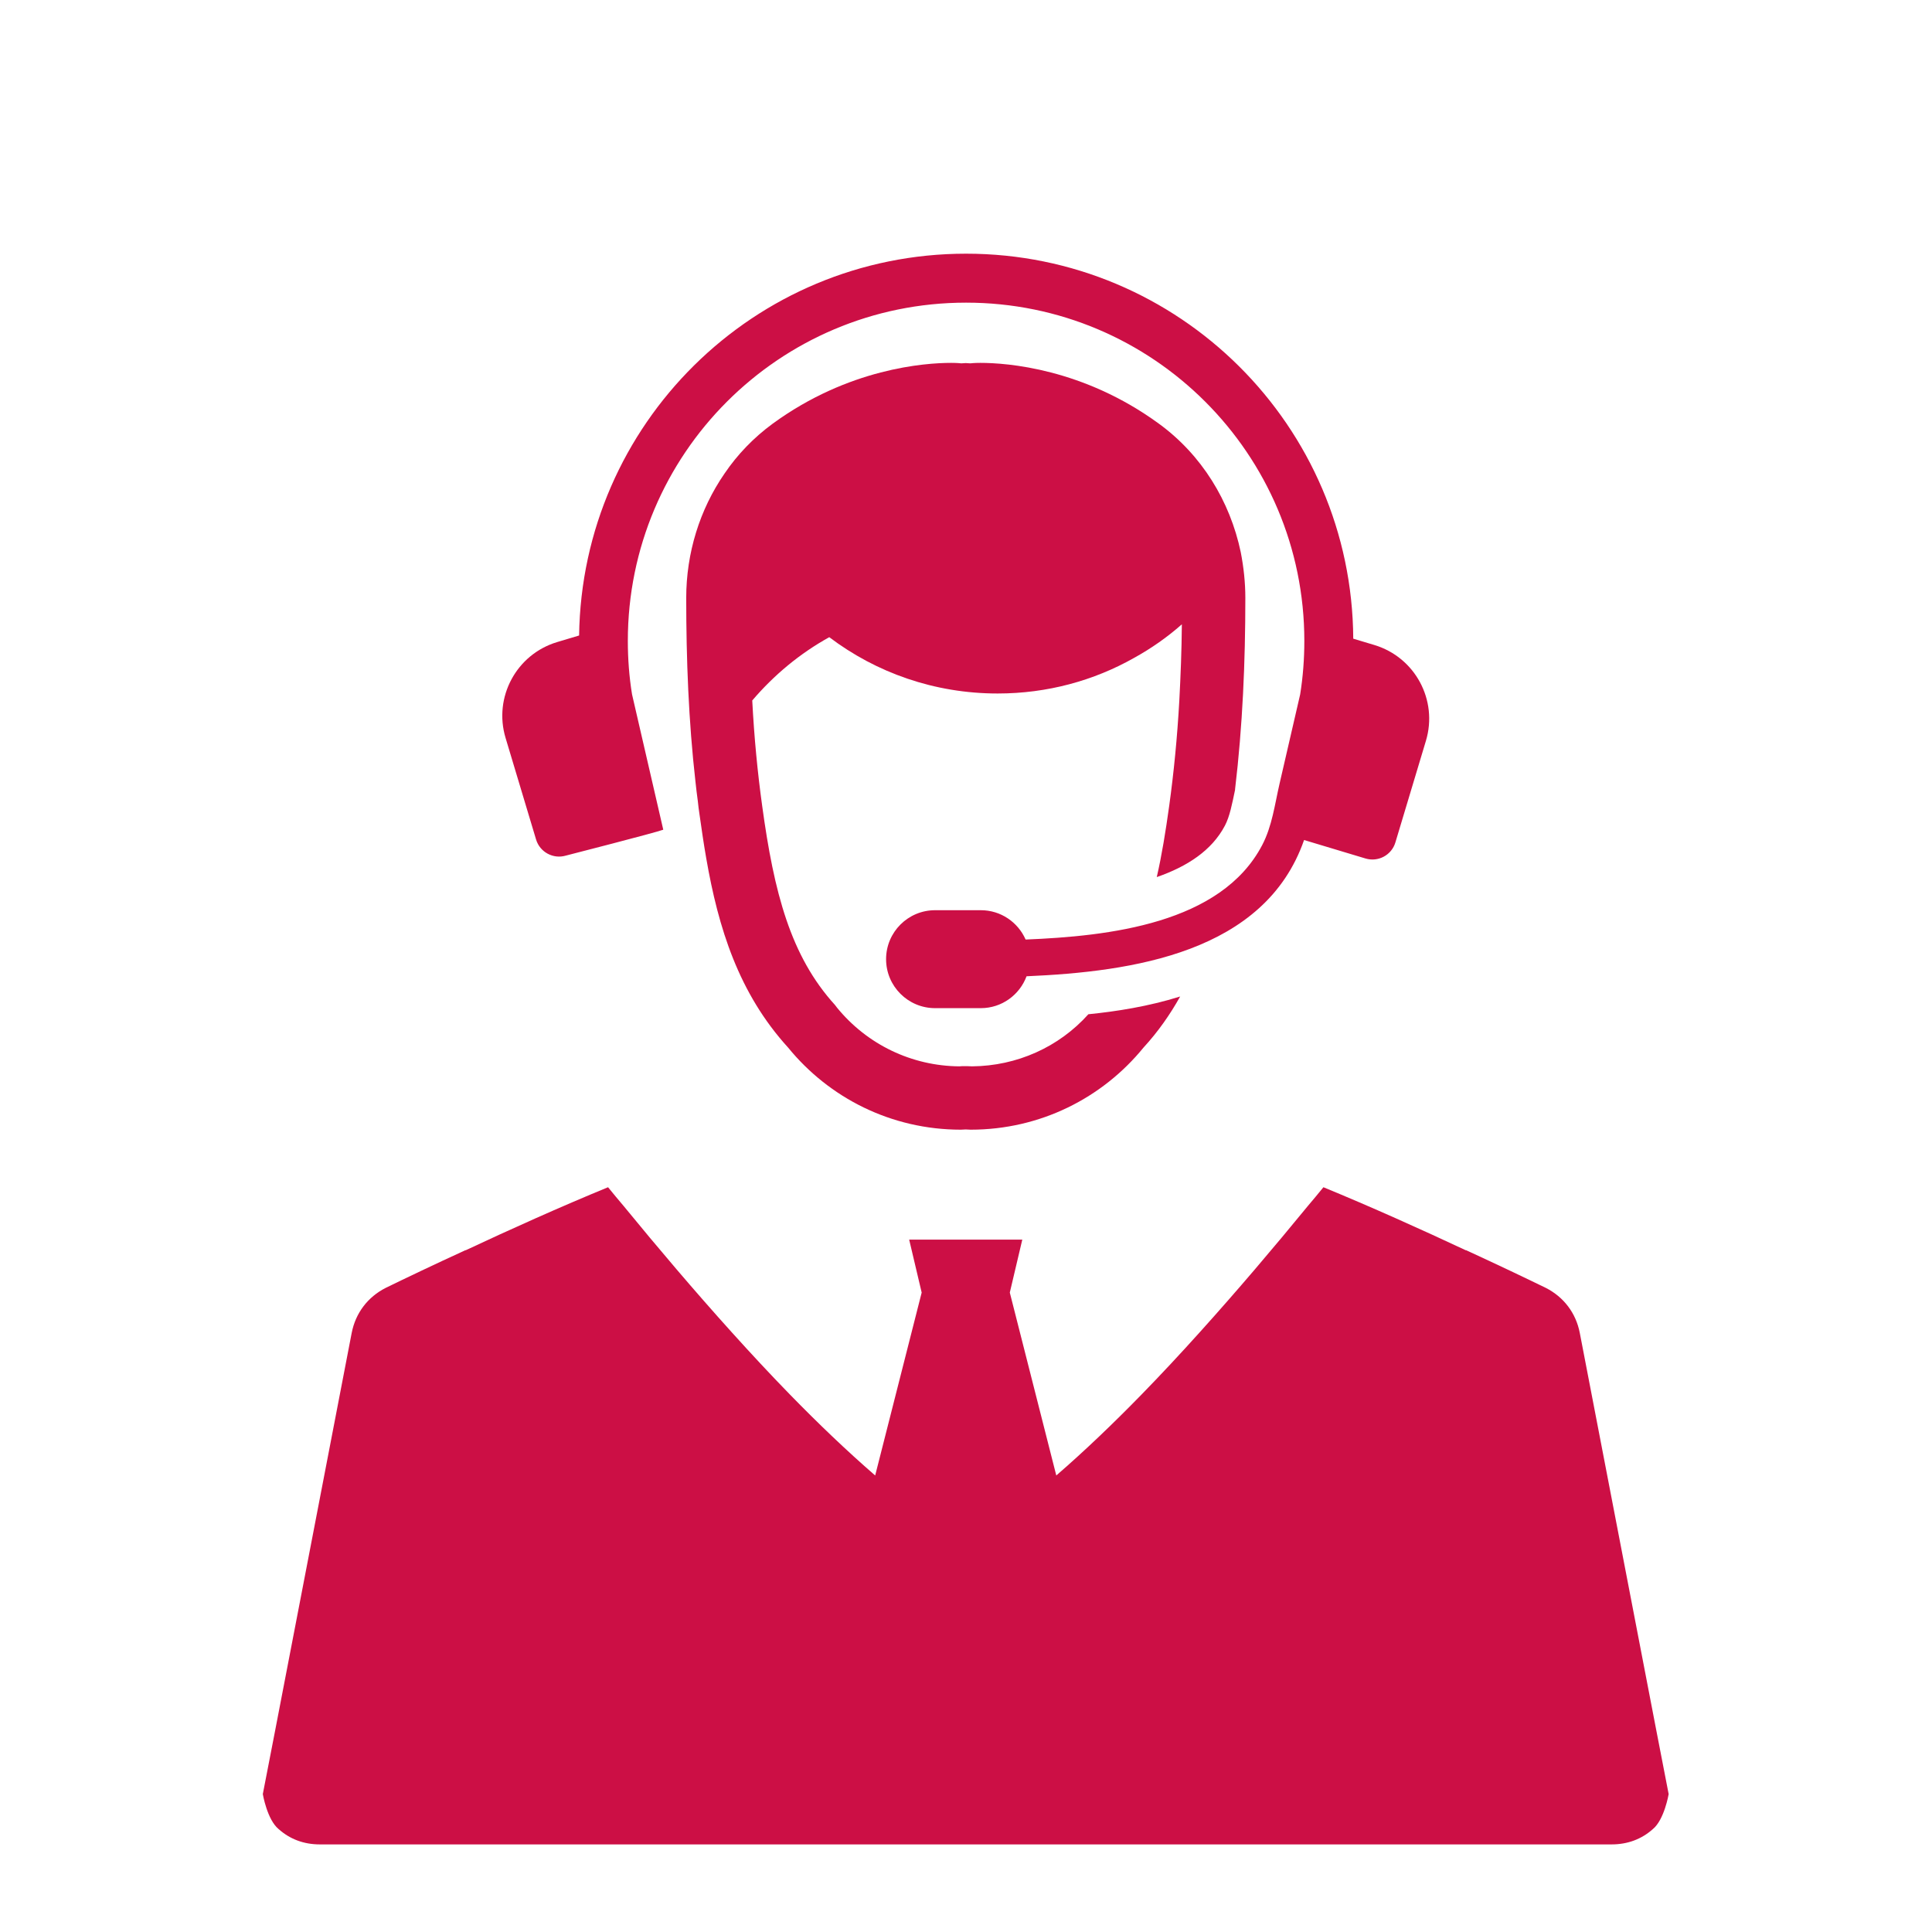 <svg xmlns="http://www.w3.org/2000/svg" xmlns:xlink="http://www.w3.org/1999/xlink" width="1000" zoomAndPan="magnify" viewBox="0 0 750 750" height="1000" preserveAspectRatio="xMidYMid meet" version="1.2"><defs><clipPath id="55f16d33c1"><path d="M 194 98.379 L 555 98.379 L 555 392 L 194 392 Z M 194 98.379 "/></clipPath></defs><g id="09f1057201"><path style=" stroke:none;fill-rule:nonzero;fill:#cc0f45;fill-opacity:1;" d="M 642.922 671.449 L 613.828 520.324 L 613.27 517.438 C 611.785 509.719 607.035 503.484 600.066 499.945 C 596.145 498.078 591.504 495.77 586.117 493.25 C 581.078 490.844 575.398 488.227 569.379 485.438 C 569.281 485.34 569.184 485.34 568.992 485.34 C 551.965 477.355 532.066 468.406 513.75 460.883 C 511.785 463.309 509.844 465.637 507.801 468.043 C 494.312 484.512 480.266 501.062 465.855 517.051 C 458.332 525.422 450.691 533.617 443.07 541.43 C 432.18 552.594 421.215 563.098 410.051 572.777 L 392.004 501.773 L 396.852 481.223 L 352.941 481.223 L 357.793 501.773 L 339.742 572.777 C 328.582 563.098 317.613 552.594 306.723 541.43 C 299.102 533.617 291.484 525.422 283.941 517.051 C 269.527 501.062 255.48 484.512 241.992 468.043 C 239.953 465.637 238.008 463.309 236.047 460.883 C 217.727 468.406 197.812 477.355 180.801 485.34 C 180.609 485.34 180.516 485.34 180.438 485.438 C 174.375 488.227 168.719 490.844 163.676 493.25 C 158.289 495.77 153.652 498.078 149.746 499.945 C 142.762 503.484 138.027 509.719 136.527 517.438 L 135.969 520.324 L 106.875 671.449 L 102.023 696.465 C 102.023 696.465 103.699 706.414 108.164 710.051 C 112.531 713.957 117.938 715.996 124.152 715.996 L 625.621 715.996 C 631.855 715.996 637.262 713.957 641.633 710.051 C 646.094 706.414 647.77 696.465 647.77 696.465 L 642.922 671.449 "/><g clip-rule="nonzero" clip-path="url(#55f16d33c1)"><path style=" stroke:none;fill-rule:nonzero;fill:#cc0f45;fill-opacity:1;" d="M 208.105 325.902 C 209.59 330.809 214.766 333.598 219.691 332.137 C 219.691 332.137 254.652 323.188 257.48 322.09 L 245.359 269.559 C 244.242 262.691 243.723 255.762 243.723 248.797 C 243.723 176.273 302.508 117.488 375.031 117.488 C 447.555 117.488 506.34 176.273 506.34 248.797 C 506.34 255.762 505.82 262.691 504.723 269.559 L 496.719 304.234 C 494.852 312.316 493.852 320.668 489.984 328.055 C 473.977 358.652 430.332 363.422 398.141 364.73 C 395.199 358.035 388.539 353.34 380.746 353.34 L 363.004 353.34 C 352.5 353.34 343.977 361.844 343.977 372.352 C 343.977 382.855 352.5 391.363 363.004 391.363 L 380.746 391.363 C 388.906 391.363 395.812 386.207 398.508 378.988 C 439.59 377.219 490.984 369.852 506.242 326.094 L 530.105 333.27 C 535.031 334.734 540.207 331.961 541.688 327.035 L 553.539 287.59 C 558.293 271.793 549.328 255.148 533.527 250.395 L 525.332 247.934 C 524.871 165.285 457.715 98.48 375.031 98.48 C 292.754 98.48 225.945 164.613 224.809 246.699 L 216.266 249.258 C 200.469 254.012 191.52 270.656 196.254 286.434 L 208.105 325.902 "/></g><path style=" stroke:none;fill-rule:nonzero;fill:#cc0f45;fill-opacity:1;" d="M 453.887 312.797 C 452.5 322.785 451.02 331.961 449.055 340.484 C 460.852 336.387 470.434 330.172 475.516 320.492 C 477.398 316.895 478.285 312.145 479.441 306.66 C 479.441 306.582 479.516 306.582 479.441 306.484 C 482.383 281.836 483.441 257.016 483.441 232.113 C 483.441 226.129 482.789 220.164 481.652 214.336 C 477.477 194.516 466.508 176.582 449.863 164.461 C 420.461 142.984 390.809 140.867 380.574 140.867 C 378.109 140.867 376.801 141.043 376.801 141.043 C 376.801 141.043 376.07 141.043 374.918 140.945 C 373.703 141.043 373.031 141.043 373.031 141.043 C 373.031 141.043 371.723 140.867 369.258 140.867 C 359.043 140.867 329.391 142.984 299.969 164.461 C 292.598 169.867 286.289 176.41 281.285 183.797 C 271.625 197.785 266.391 214.664 266.391 232.113 C 266.391 255.957 267.297 279.875 269.988 303.543 C 270.238 306.004 270.566 308.543 270.895 311.008 C 271.047 312.719 271.297 314.434 271.547 316.164 C 272.355 321.898 273.184 327.633 274.164 333.195 C 278.84 360.152 286.691 385.531 305.953 406.68 C 321.848 426.172 345.918 438.543 373.031 438.543 C 373.609 438.543 374.262 438.449 374.918 438.449 C 375.492 438.449 376.148 438.543 376.801 438.543 C 403.914 438.543 428.004 426.172 443.898 406.68 C 449.633 400.445 454.289 393.73 458.137 386.84 C 445.785 390.707 433.316 392.652 422.504 393.73 C 411.055 406.508 394.734 413.797 377.379 413.953 C 376.727 413.953 376.07 413.875 375.34 413.875 L 374.434 413.875 C 373.781 413.875 373.129 413.875 372.375 413.953 C 353.941 413.797 336.664 405.523 324.945 391.188 L 324.137 390.129 C 306.855 371.121 300.469 346.469 295.871 312.797 C 294.082 299.848 292.773 286.34 292.023 271.926 C 300.469 262.016 310.531 253.664 321.922 247.355 C 340.109 261.113 362.719 269.215 387.289 269.215 C 406.551 269.215 424.637 264.23 440.281 255.379 C 446.922 251.703 453.156 247.355 458.793 242.352 C 458.715 252.59 458.312 262.422 457.812 271.926 C 457.004 286.34 455.676 299.848 453.887 312.797 "/></g></svg>